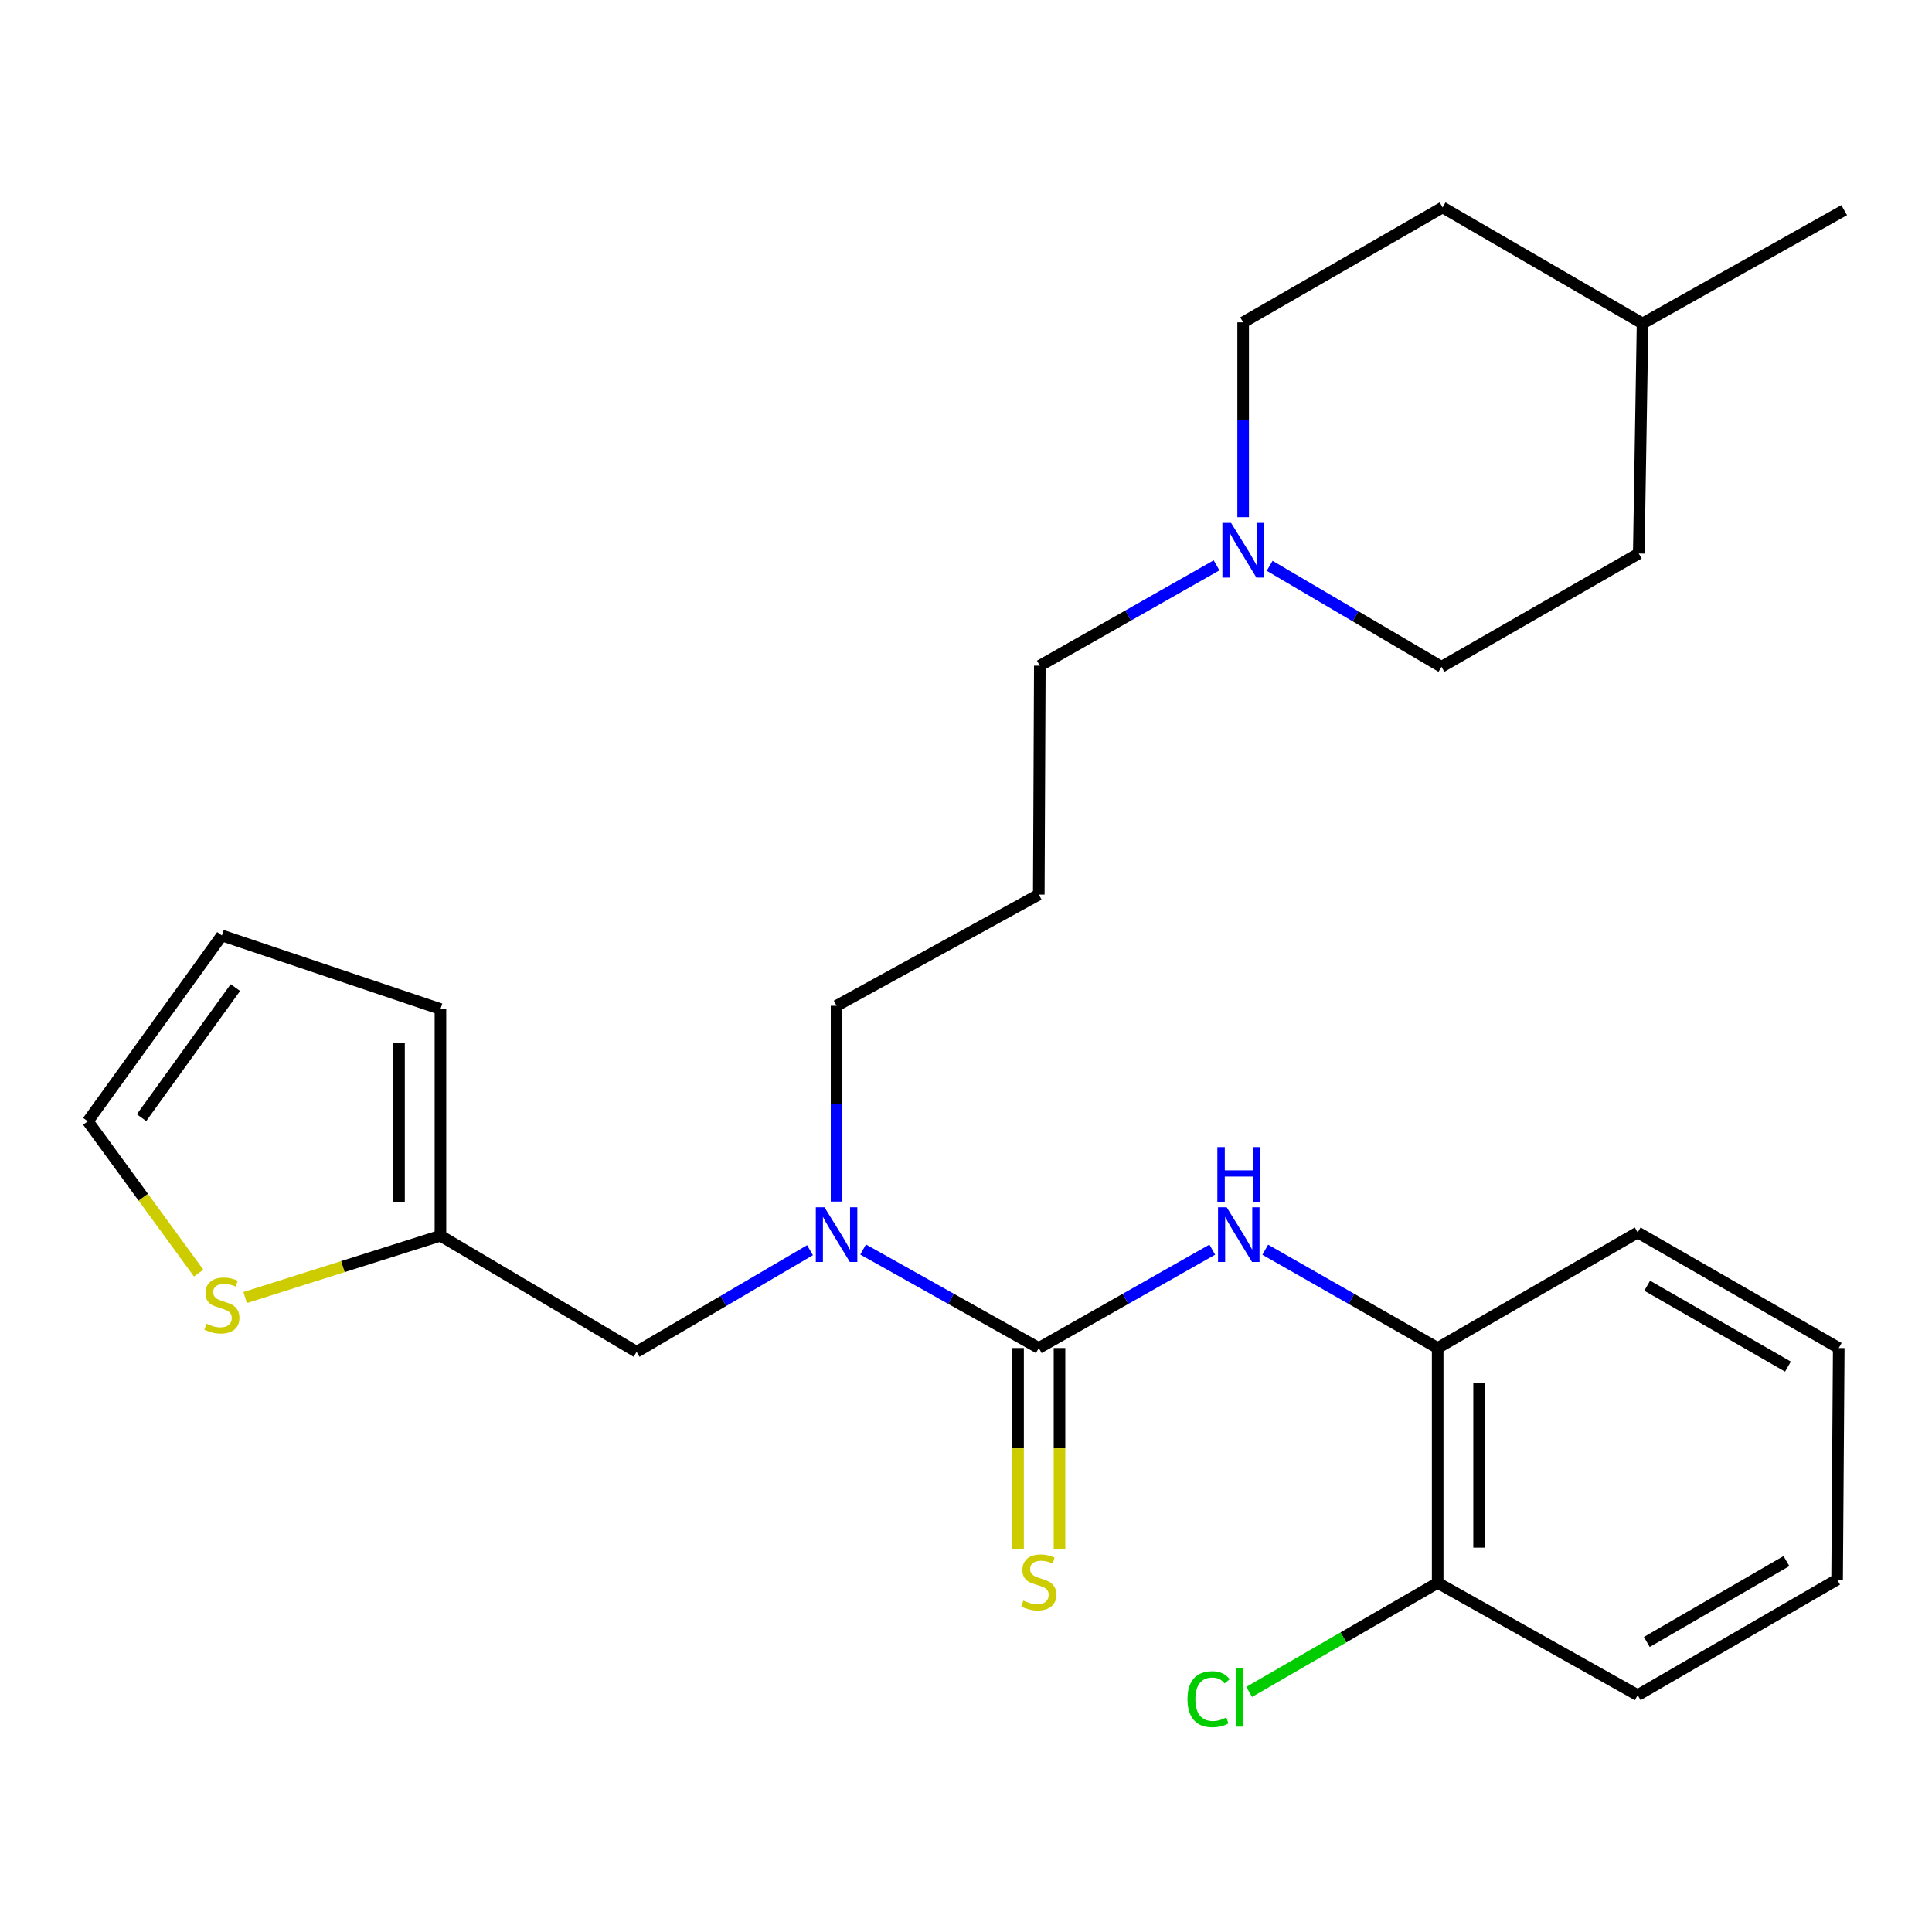 <?xml version='1.0' encoding='iso-8859-1'?>
<svg version='1.1' baseProfile='full'
              xmlns='http://www.w3.org/2000/svg'
                      xmlns:rdkit='http://www.rdkit.org/xml'
                      xmlns:xlink='http://www.w3.org/1999/xlink'
                  xml:space='preserve'
width='1000px' height='1000px' viewBox='0 0 1000 1000'>
<!-- END OF HEADER -->
<rect style='opacity:1.0;fill:#FFFFFF;stroke:none' width='1000' height='1000' x='0' y='0'> </rect>
<path class='bond-0' d='M 537.673,697.733 L 582.572,672.276' style='fill:none;fill-rule:evenodd;stroke:#000000;stroke-width:6px;stroke-linecap:butt;stroke-linejoin:miter;stroke-opacity:1' />
<path class='bond-0' d='M 582.572,672.276 L 627.471,646.819' style='fill:none;fill-rule:evenodd;stroke:#0000FF;stroke-width:6px;stroke-linecap:butt;stroke-linejoin:miter;stroke-opacity:1' />
<path class='bond-1' d='M 537.673,697.733 L 492.209,672.24' style='fill:none;fill-rule:evenodd;stroke:#000000;stroke-width:6px;stroke-linecap:butt;stroke-linejoin:miter;stroke-opacity:1' />
<path class='bond-1' d='M 492.209,672.24 L 446.745,646.747' style='fill:none;fill-rule:evenodd;stroke:#0000FF;stroke-width:6px;stroke-linecap:butt;stroke-linejoin:miter;stroke-opacity:1' />
<path class='bond-6' d='M 526.95,697.733 L 526.95,749.661' style='fill:none;fill-rule:evenodd;stroke:#000000;stroke-width:6px;stroke-linecap:butt;stroke-linejoin:miter;stroke-opacity:1' />
<path class='bond-6' d='M 526.95,749.661 L 526.95,801.59' style='fill:none;fill-rule:evenodd;stroke:#CCCC00;stroke-width:6px;stroke-linecap:butt;stroke-linejoin:miter;stroke-opacity:1' />
<path class='bond-6' d='M 548.396,697.733 L 548.396,749.661' style='fill:none;fill-rule:evenodd;stroke:#000000;stroke-width:6px;stroke-linecap:butt;stroke-linejoin:miter;stroke-opacity:1' />
<path class='bond-6' d='M 548.396,749.661 L 548.396,801.59' style='fill:none;fill-rule:evenodd;stroke:#CCCC00;stroke-width:6px;stroke-linecap:butt;stroke-linejoin:miter;stroke-opacity:1' />
<path class='bond-3' d='M 654.888,646.854 L 699.513,672.293' style='fill:none;fill-rule:evenodd;stroke:#0000FF;stroke-width:6px;stroke-linecap:butt;stroke-linejoin:miter;stroke-opacity:1' />
<path class='bond-3' d='M 699.513,672.293 L 744.138,697.733' style='fill:none;fill-rule:evenodd;stroke:#000000;stroke-width:6px;stroke-linecap:butt;stroke-linejoin:miter;stroke-opacity:1' />
<path class='bond-7' d='M 419.266,647.094 L 374.386,673.396' style='fill:none;fill-rule:evenodd;stroke:#0000FF;stroke-width:6px;stroke-linecap:butt;stroke-linejoin:miter;stroke-opacity:1' />
<path class='bond-7' d='M 374.386,673.396 L 329.505,699.698' style='fill:none;fill-rule:evenodd;stroke:#000000;stroke-width:6px;stroke-linecap:butt;stroke-linejoin:miter;stroke-opacity:1' />
<path class='bond-17' d='M 433.005,621.921 L 433.005,571.249' style='fill:none;fill-rule:evenodd;stroke:#0000FF;stroke-width:6px;stroke-linecap:butt;stroke-linejoin:miter;stroke-opacity:1' />
<path class='bond-17' d='M 433.005,571.249 L 433.005,520.578' style='fill:none;fill-rule:evenodd;stroke:#000000;stroke-width:6px;stroke-linecap:butt;stroke-linejoin:miter;stroke-opacity:1' />
<path class='bond-2' d='M 227.971,639.614 L 329.505,699.698' style='fill:none;fill-rule:evenodd;stroke:#000000;stroke-width:6px;stroke-linecap:butt;stroke-linejoin:miter;stroke-opacity:1' />
<path class='bond-5' d='M 227.971,639.614 L 177.431,655.609' style='fill:none;fill-rule:evenodd;stroke:#000000;stroke-width:6px;stroke-linecap:butt;stroke-linejoin:miter;stroke-opacity:1' />
<path class='bond-5' d='M 177.431,655.609 L 126.89,671.605' style='fill:none;fill-rule:evenodd;stroke:#CCCC00;stroke-width:6px;stroke-linecap:butt;stroke-linejoin:miter;stroke-opacity:1' />
<path class='bond-9' d='M 227.971,639.614 L 227.971,522.27' style='fill:none;fill-rule:evenodd;stroke:#000000;stroke-width:6px;stroke-linecap:butt;stroke-linejoin:miter;stroke-opacity:1' />
<path class='bond-9' d='M 206.525,622.013 L 206.525,539.871' style='fill:none;fill-rule:evenodd;stroke:#000000;stroke-width:6px;stroke-linecap:butt;stroke-linejoin:miter;stroke-opacity:1' />
<path class='bond-10' d='M 744.138,697.733 L 744.138,819.283' style='fill:none;fill-rule:evenodd;stroke:#000000;stroke-width:6px;stroke-linecap:butt;stroke-linejoin:miter;stroke-opacity:1' />
<path class='bond-10' d='M 765.583,715.965 L 765.583,801.051' style='fill:none;fill-rule:evenodd;stroke:#000000;stroke-width:6px;stroke-linecap:butt;stroke-linejoin:miter;stroke-opacity:1' />
<path class='bond-21' d='M 744.138,697.733 L 847.662,637.922' style='fill:none;fill-rule:evenodd;stroke:#000000;stroke-width:6px;stroke-linecap:butt;stroke-linejoin:miter;stroke-opacity:1' />
<path class='bond-4' d='M 629.683,292.611 L 583.946,318.589' style='fill:none;fill-rule:evenodd;stroke:#0000FF;stroke-width:6px;stroke-linecap:butt;stroke-linejoin:miter;stroke-opacity:1' />
<path class='bond-4' d='M 583.946,318.589 L 538.209,344.567' style='fill:none;fill-rule:evenodd;stroke:#000000;stroke-width:6px;stroke-linecap:butt;stroke-linejoin:miter;stroke-opacity:1' />
<path class='bond-12' d='M 643.449,267.684 L 643.449,217.268' style='fill:none;fill-rule:evenodd;stroke:#0000FF;stroke-width:6px;stroke-linecap:butt;stroke-linejoin:miter;stroke-opacity:1' />
<path class='bond-12' d='M 643.449,217.268 L 643.449,166.852' style='fill:none;fill-rule:evenodd;stroke:#000000;stroke-width:6px;stroke-linecap:butt;stroke-linejoin:miter;stroke-opacity:1' />
<path class='bond-13' d='M 657.166,292.856 L 701.635,318.997' style='fill:none;fill-rule:evenodd;stroke:#0000FF;stroke-width:6px;stroke-linecap:butt;stroke-linejoin:miter;stroke-opacity:1' />
<path class='bond-13' d='M 701.635,318.997 L 746.103,345.138' style='fill:none;fill-rule:evenodd;stroke:#000000;stroke-width:6px;stroke-linecap:butt;stroke-linejoin:miter;stroke-opacity:1' />
<path class='bond-8' d='M 102.822,658.951 L 74.138,619.663' style='fill:none;fill-rule:evenodd;stroke:#CCCC00;stroke-width:6px;stroke-linecap:butt;stroke-linejoin:miter;stroke-opacity:1' />
<path class='bond-8' d='M 74.138,619.663 L 45.455,580.376' style='fill:none;fill-rule:evenodd;stroke:#000000;stroke-width:6px;stroke-linecap:butt;stroke-linejoin:miter;stroke-opacity:1' />
<path class='bond-26' d='M 45.455,580.376 L 114.844,484.191' style='fill:none;fill-rule:evenodd;stroke:#000000;stroke-width:6px;stroke-linecap:butt;stroke-linejoin:miter;stroke-opacity:1' />
<path class='bond-26' d='M 73.255,578.495 L 121.828,511.166' style='fill:none;fill-rule:evenodd;stroke:#000000;stroke-width:6px;stroke-linecap:butt;stroke-linejoin:miter;stroke-opacity:1' />
<path class='bond-11' d='M 227.971,522.27 L 114.844,484.191' style='fill:none;fill-rule:evenodd;stroke:#000000;stroke-width:6px;stroke-linecap:butt;stroke-linejoin:miter;stroke-opacity:1' />
<path class='bond-15' d='M 744.138,819.283 L 695.346,847.509' style='fill:none;fill-rule:evenodd;stroke:#000000;stroke-width:6px;stroke-linecap:butt;stroke-linejoin:miter;stroke-opacity:1' />
<path class='bond-15' d='M 695.346,847.509 L 646.554,875.734' style='fill:none;fill-rule:evenodd;stroke:#00CC00;stroke-width:6px;stroke-linecap:butt;stroke-linejoin:miter;stroke-opacity:1' />
<path class='bond-22' d='M 744.138,819.283 L 847.662,877.401' style='fill:none;fill-rule:evenodd;stroke:#000000;stroke-width:6px;stroke-linecap:butt;stroke-linejoin:miter;stroke-opacity:1' />
<path class='bond-19' d='M 643.449,166.852 L 746.687,107.363' style='fill:none;fill-rule:evenodd;stroke:#000000;stroke-width:6px;stroke-linecap:butt;stroke-linejoin:miter;stroke-opacity:1' />
<path class='bond-18' d='M 746.103,345.138 L 848.222,286.484' style='fill:none;fill-rule:evenodd;stroke:#000000;stroke-width:6px;stroke-linecap:butt;stroke-linejoin:miter;stroke-opacity:1' />
<path class='bond-14' d='M 537.673,463.031 L 433.005,520.578' style='fill:none;fill-rule:evenodd;stroke:#000000;stroke-width:6px;stroke-linecap:butt;stroke-linejoin:miter;stroke-opacity:1' />
<path class='bond-16' d='M 537.673,463.031 L 538.209,344.567' style='fill:none;fill-rule:evenodd;stroke:#000000;stroke-width:6px;stroke-linecap:butt;stroke-linejoin:miter;stroke-opacity:1' />
<path class='bond-20' d='M 848.222,286.484 L 850.187,167.436' style='fill:none;fill-rule:evenodd;stroke:#000000;stroke-width:6px;stroke-linecap:butt;stroke-linejoin:miter;stroke-opacity:1' />
<path class='bond-28' d='M 746.687,107.363 L 850.187,167.436' style='fill:none;fill-rule:evenodd;stroke:#000000;stroke-width:6px;stroke-linecap:butt;stroke-linejoin:miter;stroke-opacity:1' />
<path class='bond-23' d='M 850.187,167.436 L 954.545,108.769' style='fill:none;fill-rule:evenodd;stroke:#000000;stroke-width:6px;stroke-linecap:butt;stroke-linejoin:miter;stroke-opacity:1' />
<path class='bond-24' d='M 847.662,637.922 L 951.734,697.733' style='fill:none;fill-rule:evenodd;stroke:#000000;stroke-width:6px;stroke-linecap:butt;stroke-linejoin:miter;stroke-opacity:1' />
<path class='bond-24' d='M 852.586,665.488 L 925.437,707.355' style='fill:none;fill-rule:evenodd;stroke:#000000;stroke-width:6px;stroke-linecap:butt;stroke-linejoin:miter;stroke-opacity:1' />
<path class='bond-27' d='M 847.662,877.401 L 950.888,817.591' style='fill:none;fill-rule:evenodd;stroke:#000000;stroke-width:6px;stroke-linecap:butt;stroke-linejoin:miter;stroke-opacity:1' />
<path class='bond-27' d='M 852.394,849.874 L 924.652,808.007' style='fill:none;fill-rule:evenodd;stroke:#000000;stroke-width:6px;stroke-linecap:butt;stroke-linejoin:miter;stroke-opacity:1' />
<path class='bond-25' d='M 951.734,697.733 L 950.888,817.591' style='fill:none;fill-rule:evenodd;stroke:#000000;stroke-width:6px;stroke-linecap:butt;stroke-linejoin:miter;stroke-opacity:1' />
<path  class='atom-1' d='M 634.925 624.882
L 644.205 639.882
Q 645.125 641.362, 646.605 644.042
Q 648.085 646.722, 648.165 646.882
L 648.165 624.882
L 651.925 624.882
L 651.925 653.202
L 648.045 653.202
L 638.085 636.802
Q 636.925 634.882, 635.685 632.682
Q 634.485 630.482, 634.125 629.802
L 634.125 653.202
L 630.445 653.202
L 630.445 624.882
L 634.925 624.882
' fill='#0000FF'/>
<path  class='atom-1' d='M 630.105 593.73
L 633.945 593.73
L 633.945 605.77
L 648.425 605.77
L 648.425 593.73
L 652.265 593.73
L 652.265 622.05
L 648.425 622.05
L 648.425 608.97
L 633.945 608.97
L 633.945 622.05
L 630.105 622.05
L 630.105 593.73
' fill='#0000FF'/>
<path  class='atom-2' d='M 426.745 624.882
L 436.025 639.882
Q 436.945 641.362, 438.425 644.042
Q 439.905 646.722, 439.985 646.882
L 439.985 624.882
L 443.745 624.882
L 443.745 653.202
L 439.865 653.202
L 429.905 636.802
Q 428.745 634.882, 427.505 632.682
Q 426.305 630.482, 425.945 629.802
L 425.945 653.202
L 422.265 653.202
L 422.265 624.882
L 426.745 624.882
' fill='#0000FF'/>
<path  class='atom-5' d='M 637.189 270.632
L 646.469 285.632
Q 647.389 287.112, 648.869 289.792
Q 650.349 292.472, 650.429 292.632
L 650.429 270.632
L 654.189 270.632
L 654.189 298.952
L 650.309 298.952
L 640.349 282.552
Q 639.189 280.632, 637.949 278.432
Q 636.749 276.232, 636.389 275.552
L 636.389 298.952
L 632.709 298.952
L 632.709 270.632
L 637.189 270.632
' fill='#0000FF'/>
<path  class='atom-6' d='M 106.844 685.137
Q 107.164 685.257, 108.484 685.817
Q 109.804 686.377, 111.244 686.737
Q 112.724 687.057, 114.164 687.057
Q 116.844 687.057, 118.404 685.777
Q 119.964 684.457, 119.964 682.177
Q 119.964 680.617, 119.164 679.657
Q 118.404 678.697, 117.204 678.177
Q 116.004 677.657, 114.004 677.057
Q 111.484 676.297, 109.964 675.577
Q 108.484 674.857, 107.404 673.337
Q 106.364 671.817, 106.364 669.257
Q 106.364 665.697, 108.764 663.497
Q 111.204 661.297, 116.004 661.297
Q 119.284 661.297, 123.004 662.857
L 122.084 665.937
Q 118.684 664.537, 116.124 664.537
Q 113.364 664.537, 111.844 665.697
Q 110.324 666.817, 110.364 668.777
Q 110.364 670.297, 111.124 671.217
Q 111.924 672.137, 113.044 672.657
Q 114.204 673.177, 116.124 673.777
Q 118.684 674.577, 120.204 675.377
Q 121.724 676.177, 122.804 677.817
Q 123.924 679.417, 123.924 682.177
Q 123.924 686.097, 121.284 688.217
Q 118.684 690.297, 114.324 690.297
Q 111.804 690.297, 109.884 689.737
Q 108.004 689.217, 105.764 688.297
L 106.844 685.137
' fill='#CCCC00'/>
<path  class='atom-7' d='M 529.673 828.455
Q 529.993 828.575, 531.313 829.135
Q 532.633 829.695, 534.073 830.055
Q 535.553 830.375, 536.993 830.375
Q 539.673 830.375, 541.233 829.095
Q 542.793 827.775, 542.793 825.495
Q 542.793 823.935, 541.993 822.975
Q 541.233 822.015, 540.033 821.495
Q 538.833 820.975, 536.833 820.375
Q 534.313 819.615, 532.793 818.895
Q 531.313 818.175, 530.233 816.655
Q 529.193 815.135, 529.193 812.575
Q 529.193 809.015, 531.593 806.815
Q 534.033 804.615, 538.833 804.615
Q 542.113 804.615, 545.833 806.175
L 544.913 809.255
Q 541.513 807.855, 538.953 807.855
Q 536.193 807.855, 534.673 809.015
Q 533.153 810.135, 533.193 812.095
Q 533.193 813.615, 533.953 814.535
Q 534.753 815.455, 535.873 815.975
Q 537.033 816.495, 538.953 817.095
Q 541.513 817.895, 543.033 818.695
Q 544.553 819.495, 545.633 821.135
Q 546.753 822.735, 546.753 825.495
Q 546.753 829.415, 544.113 831.535
Q 541.513 833.615, 537.153 833.615
Q 534.633 833.615, 532.713 833.055
Q 530.833 832.535, 528.593 831.615
L 529.673 828.455
' fill='#CCCC00'/>
<path  class='atom-16' d='M 614.637 879.489
Q 614.637 872.449, 617.917 868.769
Q 621.237 865.049, 627.517 865.049
Q 633.357 865.049, 636.477 869.169
L 633.837 871.329
Q 631.557 868.329, 627.517 868.329
Q 623.237 868.329, 620.957 871.209
Q 618.717 874.049, 618.717 879.489
Q 618.717 885.089, 621.037 887.969
Q 623.397 890.849, 627.957 890.849
Q 631.077 890.849, 634.717 888.969
L 635.837 891.969
Q 634.357 892.929, 632.117 893.489
Q 629.877 894.049, 627.397 894.049
Q 621.237 894.049, 617.917 890.289
Q 614.637 886.529, 614.637 879.489
' fill='#00CC00'/>
<path  class='atom-16' d='M 639.917 863.329
L 643.597 863.329
L 643.597 893.689
L 639.917 893.689
L 639.917 863.329
' fill='#00CC00'/>
</svg>
